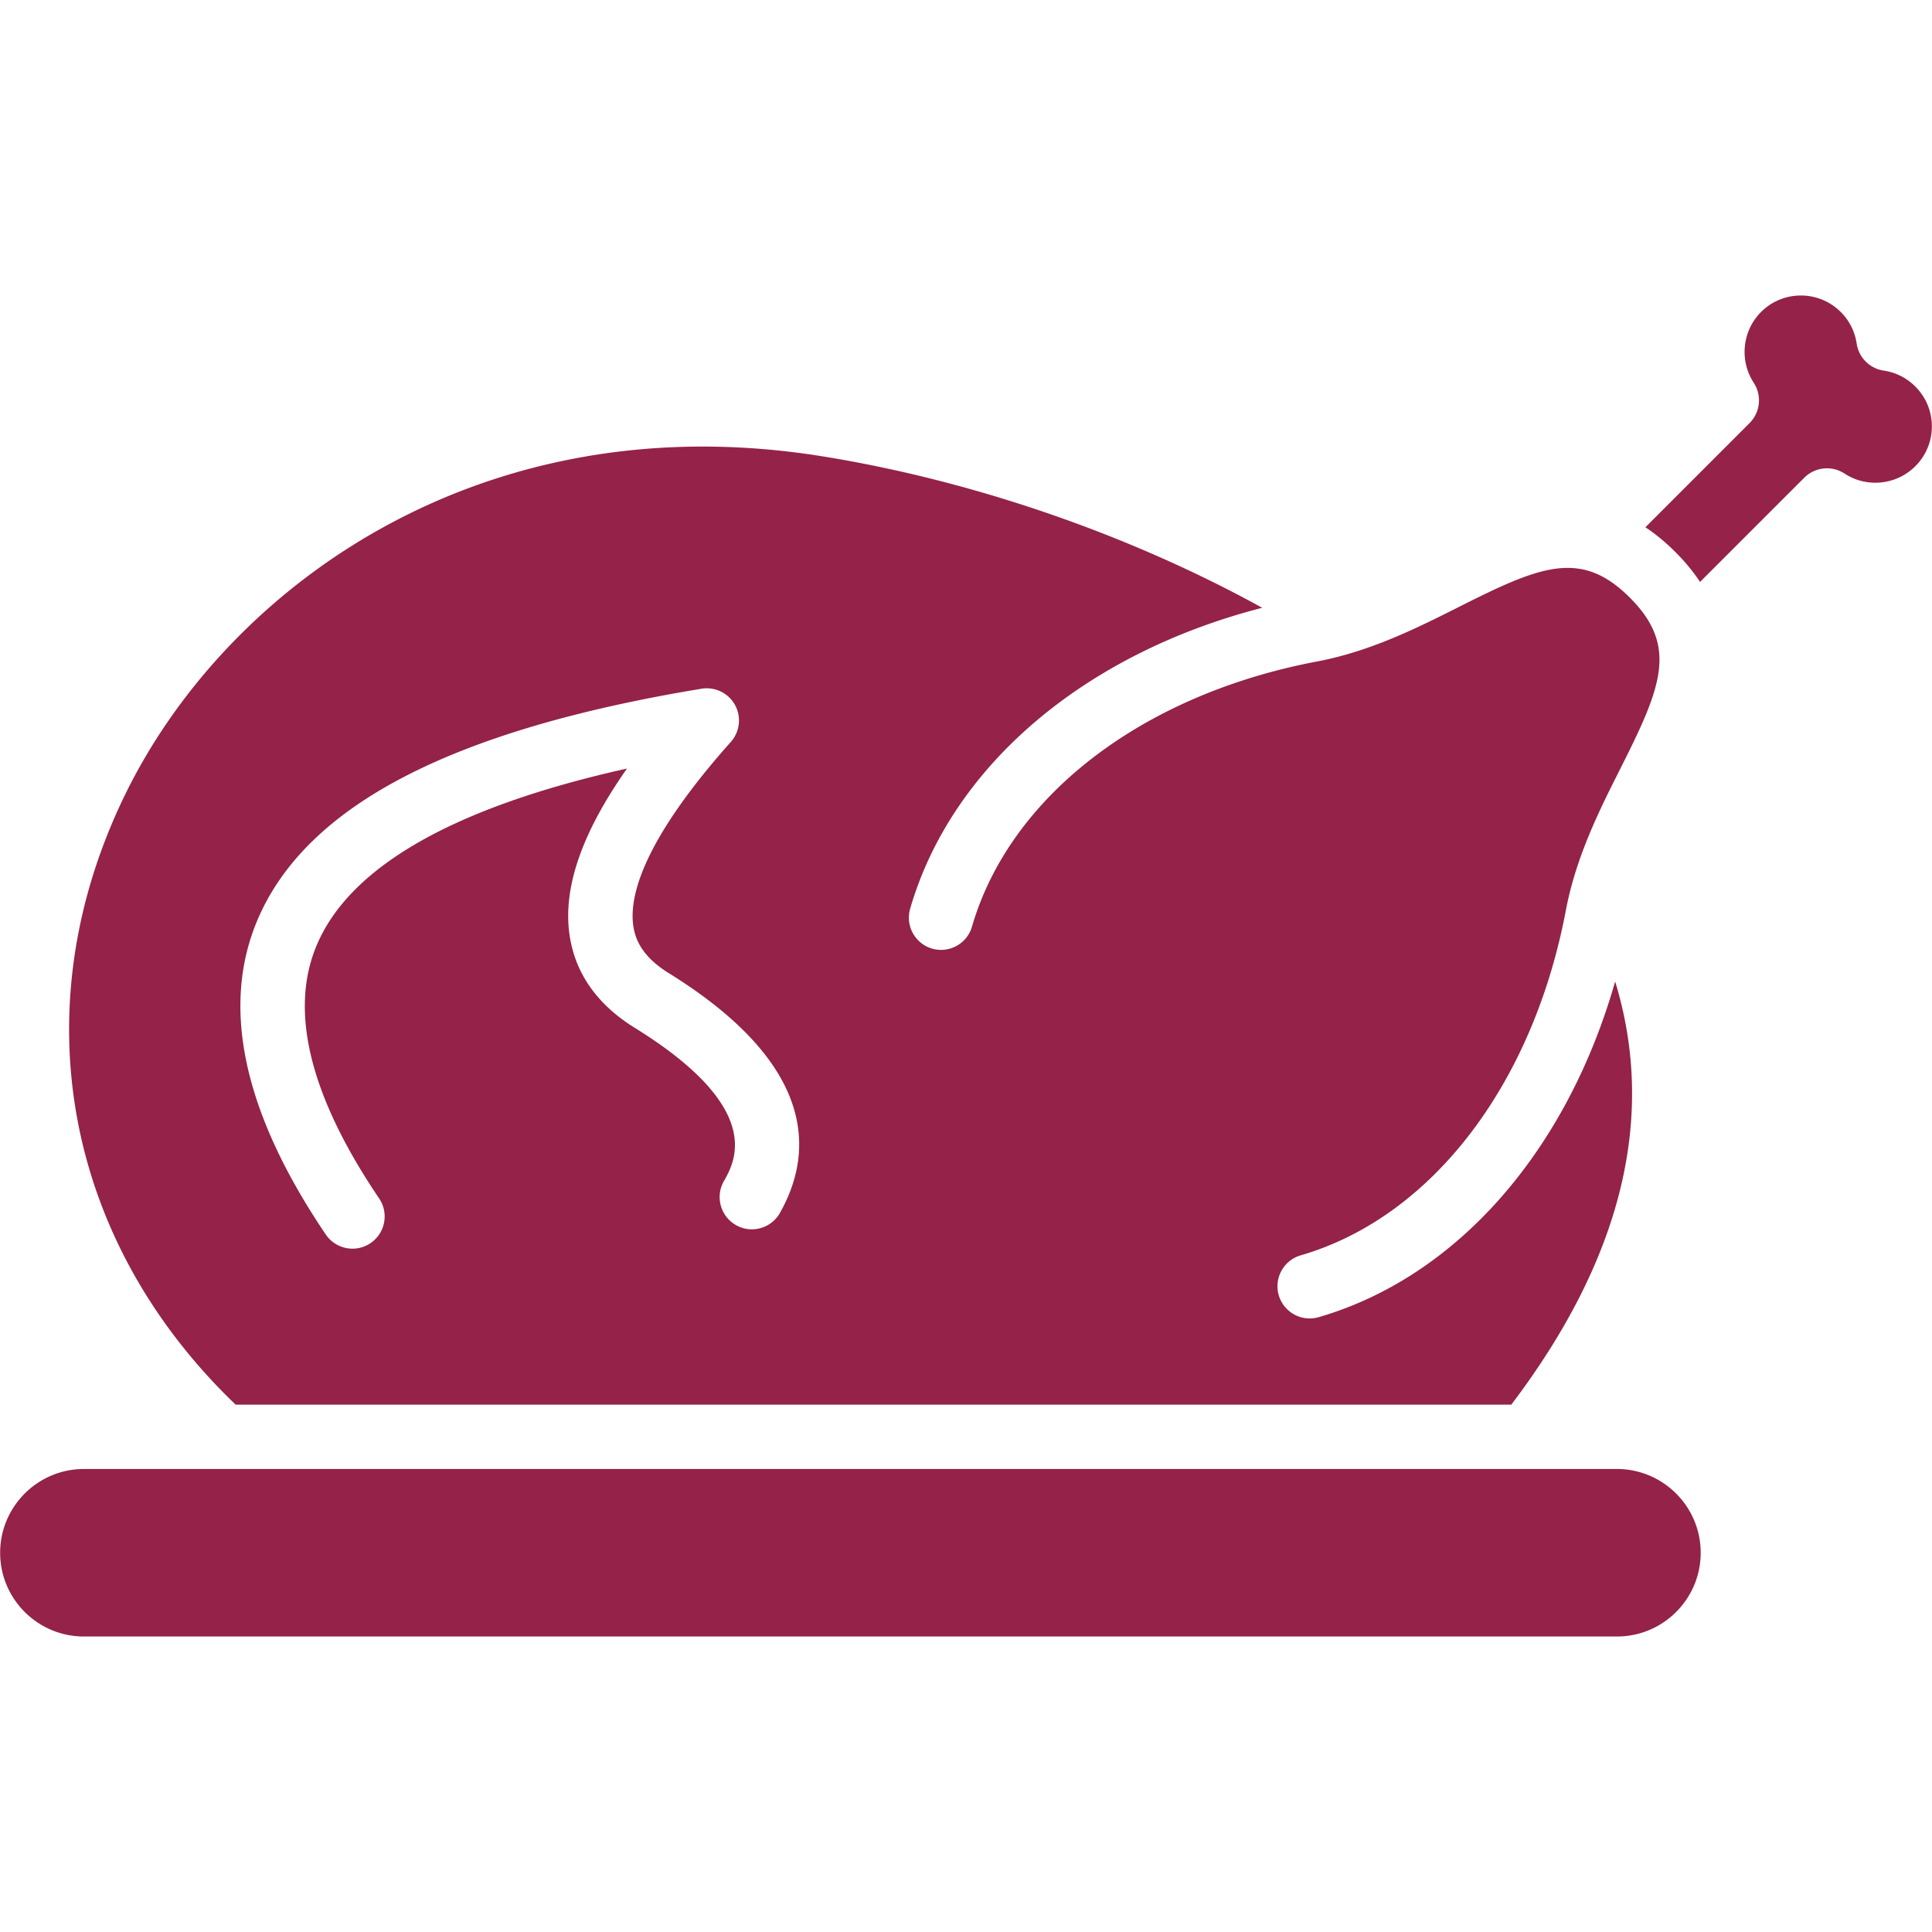 <svg xmlns="http://www.w3.org/2000/svg" version="1.1" xmlns:xlink="http://www.w3.org/1999/xlink" width="512" height="512" x="0" y="0" viewBox="0 0 512 512" style="enable-background:new 0 0 512 512" xml:space="preserve" class=""><g><path fill-rule="evenodd" d="M177.28 257.92c39.98 24.79 38.05 48.23 29.4 63.53-2.32 4.1-7.53 5.55-11.63 3.22a8.536 8.536 0 0 1-3.23-11.63c2.99-5.27 10.9-19.27-23.53-40.61-10.01-6.18-15.86-14.47-17.35-24.62-1.82-12.45 3.18-27 15.22-44.14-45.61 10.16-73.19 25.79-82.13 46.59-7.51 17.45-1.97 40.11 16.44 67.33 2.64 3.9 1.62 9.21-2.28 11.85a8.473 8.473 0 0 1-4.77 1.47c-2.74 0-5.43-1.31-7.08-3.75-21.88-32.35-27.94-60.48-17.99-83.63 12.96-30.13 51.42-50.09 117.56-61.01a8.544 8.544 0 0 1 8.87 4.3 8.546 8.546 0 0 1-1.1 9.79c-23.41 26.29-26.98 41.01-25.85 48.74.47 3.18 1.96 7.95 9.45 12.57zM428.51 389.3H22.23C9.99 389.3.04 399.26.04 411.5s9.95 22.19 22.19 22.19h406.28c12.24 0 22.19-9.95 22.19-22.19s-9.95-22.2-22.19-22.2zm35.14-277.18-27.6 27.61c2.64 1.75 5.29 3.91 7.93 6.55s4.8 5.29 6.55 7.94l27.61-27.61a8.51 8.51 0 0 1 10.7-1.1c5.88 3.85 13.75 3.03 18.73-1.95 2.83-2.82 4.39-6.58 4.39-10.57s-1.56-7.74-4.39-10.56a14.768 14.768 0 0 0-8.35-4.21 8.539 8.539 0 0 1-7.19-7.19c-.47-3.18-1.92-6.07-4.21-8.35-5.83-5.82-15.3-5.83-21.12 0-4.99 4.98-5.79 12.86-1.95 18.74a8.521 8.521 0 0 1-1.1 10.7zM33.03 210.84c-27.35 56.27-16.02 117.81 29.41 161.4h338.07c29.29-38.6 38.51-76.21 27.52-112.13-12.79 44.88-41.93 78.31-78.56 88.95-.8.23-1.6.34-2.39.34-3.7 0-7.1-2.42-8.2-6.15-1.31-4.52 1.3-9.26 5.81-10.57 34.59-10.05 61.51-45.09 70.28-91.44 2.69-14.23 8.96-26.68 14.5-37.66 10.77-21.41 15.38-32.28 2.44-45.22-12.95-12.94-23.81-8.33-45.22 2.45-10.98 5.53-23.43 11.8-37.66 14.49-46.35 8.77-81.4 35.7-91.45 70.28-1.31 4.53-6.05 7.12-10.57 5.81-4.52-1.32-7.12-6.05-5.81-10.58 10.97-37.8 46.24-67.63 93.3-79.74-35-19.3-76.45-33.67-116.44-40.12-90.54-14.61-158.18 34.62-185.03 89.89z" clip-rule="evenodd" fill="#942249" opacity="1" data-original="#000000"></path></g></svg>